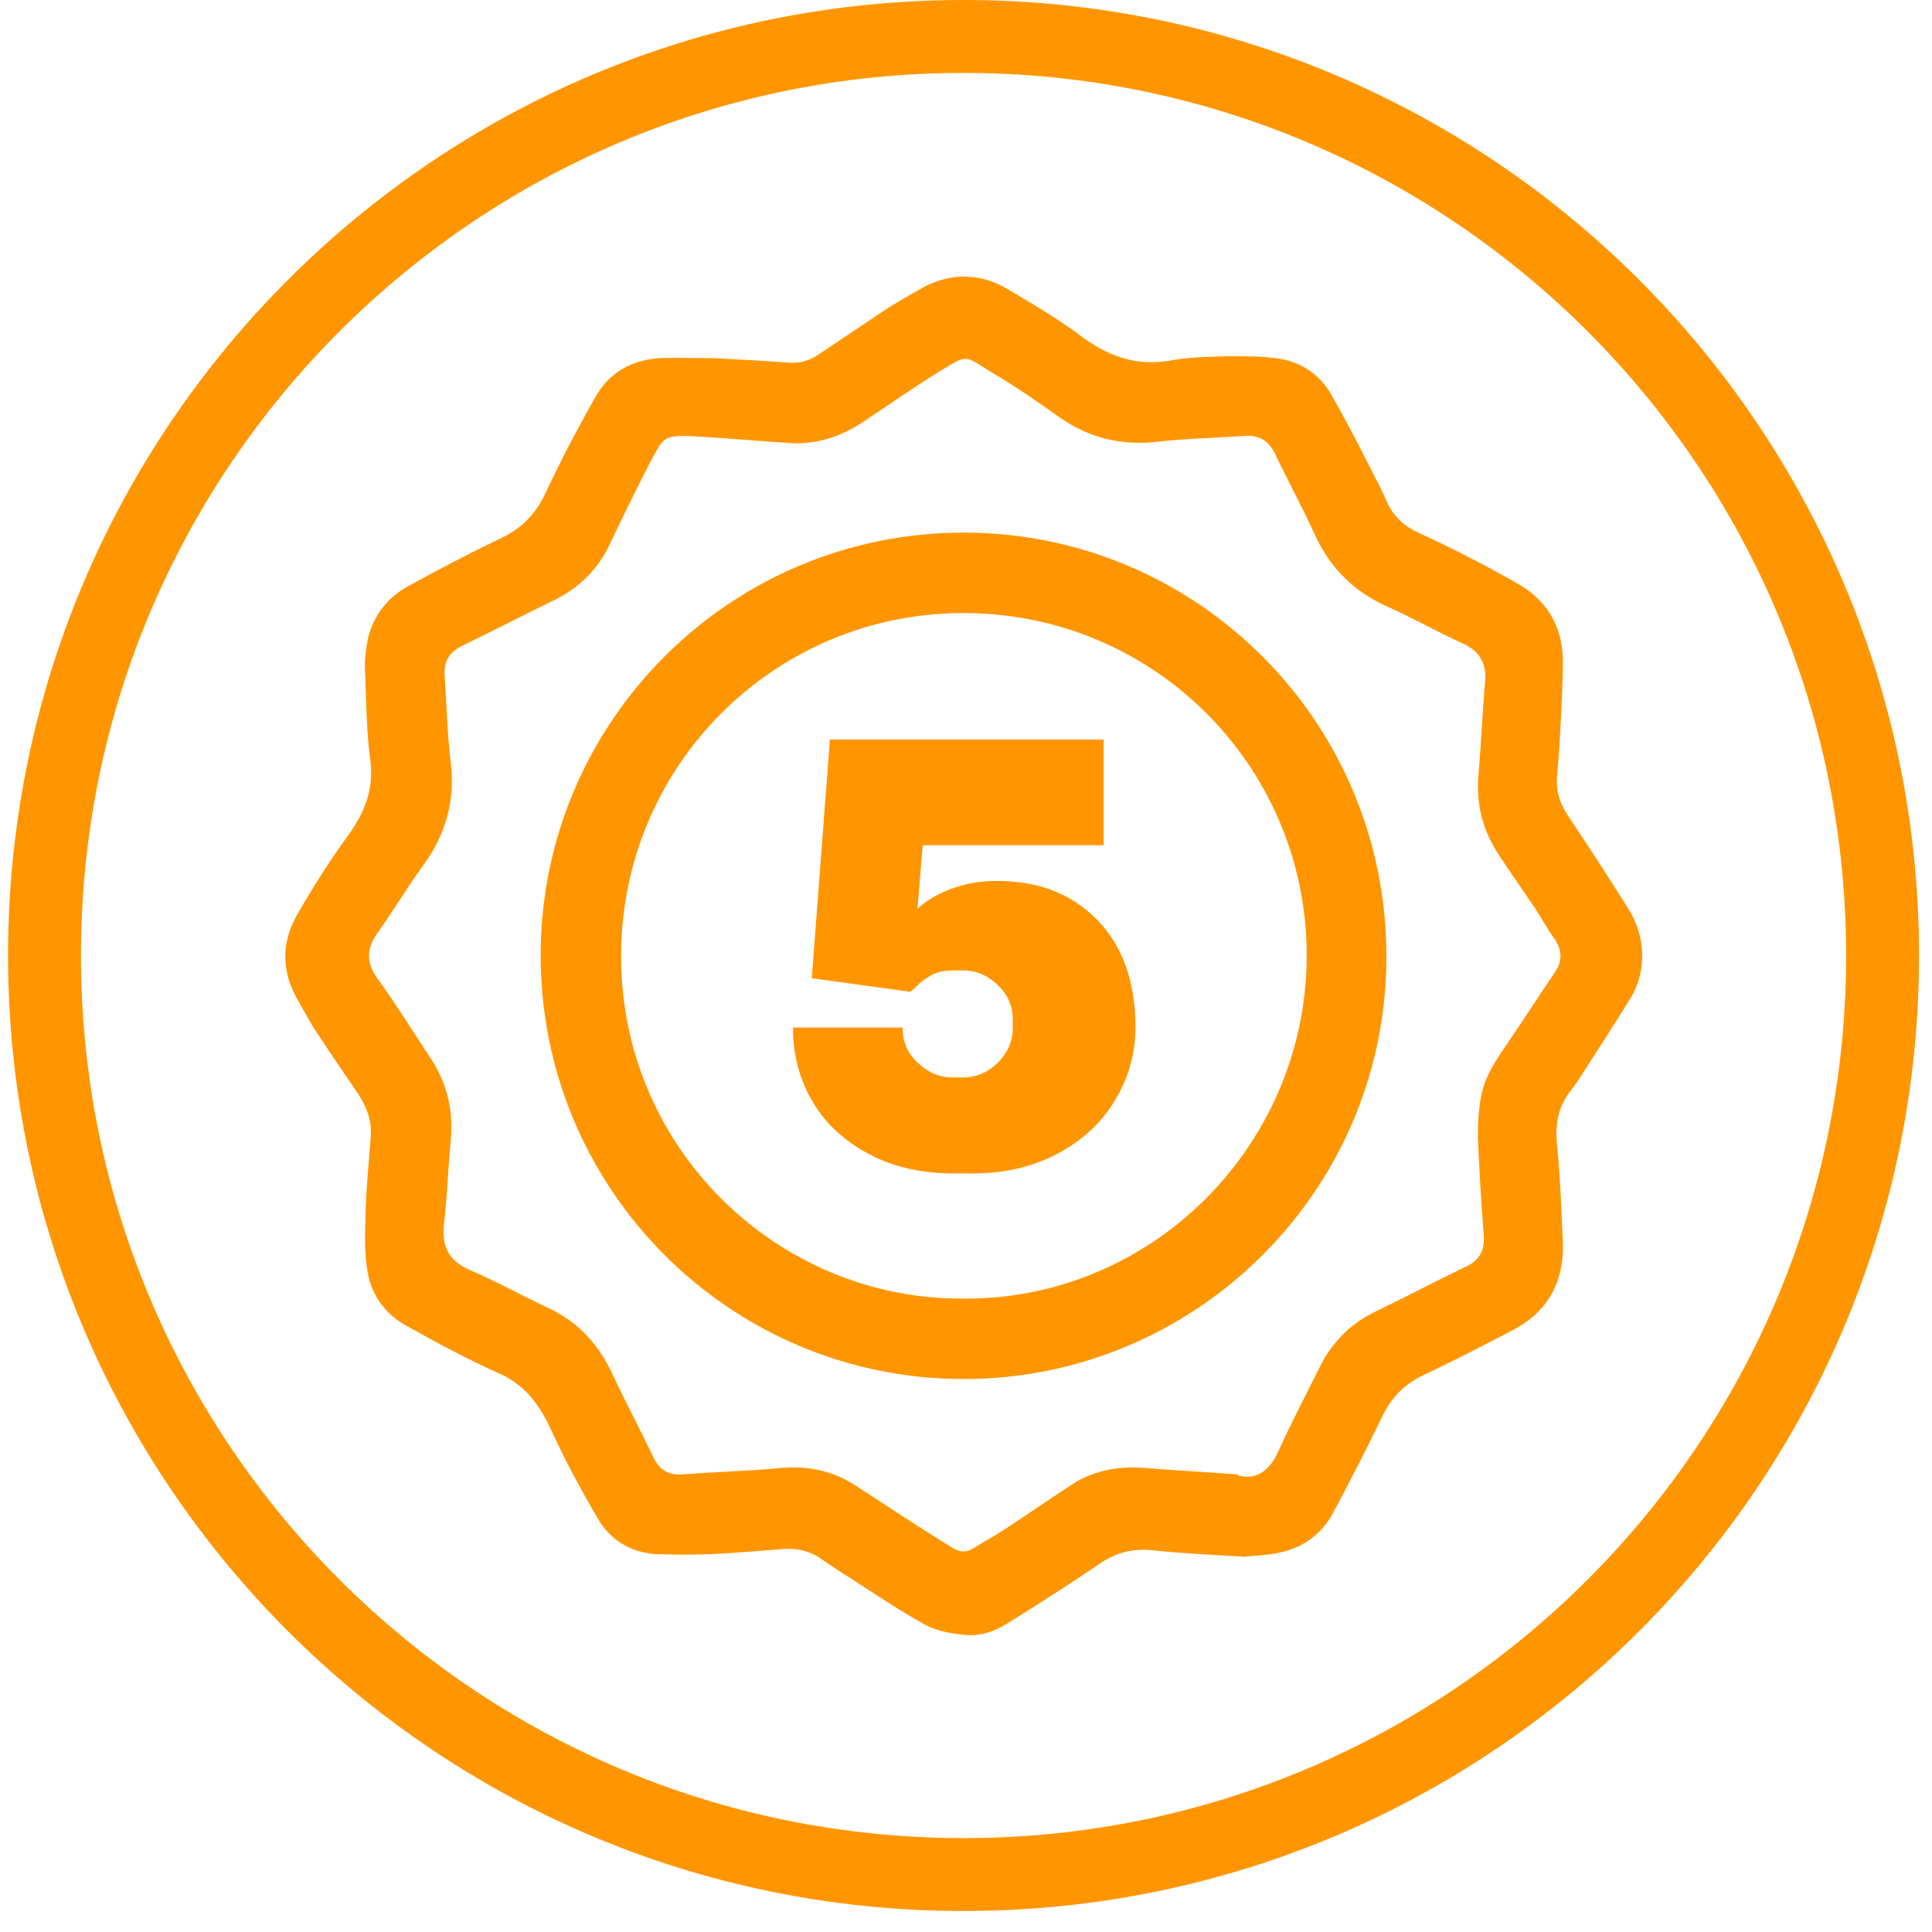 <svg width="53" height="53" viewBox="0 0 53 53" fill="none" xmlns="http://www.w3.org/2000/svg">
<path d="M26.433 51.424C40.357 51.424 51.644 40.136 51.644 26.212C51.644 12.288 40.357 1 26.433 1C12.508 1 1.221 12.288 1.221 26.212C1.221 40.136 12.508 51.424 26.433 51.424Z" stroke="#FF9600" stroke-width="2" stroke-miterlimit="10"/>
<path d="M34.154 42.705C33.265 42.652 32.446 42.617 31.628 42.528C31.094 42.474 30.631 42.581 30.187 42.883C29.351 43.453 28.514 43.986 27.66 44.52C27.269 44.769 26.842 44.912 26.379 44.84C26.041 44.805 25.685 44.734 25.383 44.574C24.671 44.182 23.995 43.72 23.301 43.275C23.034 43.115 22.785 42.937 22.518 42.759C22.216 42.545 21.878 42.474 21.504 42.492C20.846 42.545 20.187 42.599 19.529 42.634C19.013 42.652 18.497 42.652 17.981 42.634C17.287 42.581 16.736 42.243 16.398 41.656C15.917 40.837 15.472 40.001 15.081 39.147C14.761 38.471 14.351 37.955 13.64 37.652C12.803 37.279 11.985 36.834 11.184 36.389C10.579 36.069 10.188 35.535 10.081 34.877C9.992 34.361 10.01 33.827 10.028 33.293C10.046 32.582 10.117 31.888 10.17 31.194C10.206 30.749 10.063 30.375 9.832 30.019C9.441 29.45 9.067 28.898 8.693 28.329C8.48 28.009 8.302 27.671 8.124 27.351C7.715 26.603 7.733 25.838 8.142 25.109C8.569 24.361 9.032 23.632 9.547 22.92C10.01 22.28 10.277 21.621 10.152 20.803C10.046 19.967 10.046 19.131 10.01 18.276C10.01 18.01 10.046 17.743 10.099 17.494C10.259 16.871 10.633 16.39 11.184 16.088C12.021 15.625 12.875 15.181 13.729 14.771C14.298 14.505 14.69 14.113 14.956 13.544C15.383 12.636 15.846 11.747 16.344 10.875C16.718 10.216 17.323 9.878 18.088 9.825C18.586 9.807 19.084 9.825 19.565 9.825C20.259 9.861 20.952 9.896 21.646 9.95C21.949 9.967 22.216 9.896 22.465 9.718C23.052 9.327 23.657 8.918 24.244 8.526C24.564 8.313 24.92 8.117 25.258 7.921C26.041 7.476 26.86 7.476 27.625 7.921C28.283 8.313 28.959 8.704 29.582 9.167C30.329 9.736 31.112 10.056 32.073 9.896C32.624 9.789 33.194 9.789 33.763 9.772C34.208 9.772 34.67 9.772 35.115 9.843C35.738 9.95 36.236 10.305 36.539 10.857C36.912 11.515 37.268 12.191 37.606 12.867C37.748 13.152 37.909 13.437 38.033 13.739C38.211 14.149 38.514 14.433 38.905 14.611C39.421 14.842 39.919 15.092 40.435 15.358C40.88 15.59 41.307 15.821 41.734 16.07C42.481 16.533 42.855 17.227 42.873 18.081C42.873 18.739 42.837 19.397 42.801 20.056C42.784 20.465 42.748 20.892 42.713 21.301C42.677 21.71 42.801 22.066 43.033 22.404C43.567 23.205 44.1 24.023 44.616 24.842C44.848 25.198 45.008 25.589 45.043 26.034C45.079 26.532 44.972 26.995 44.705 27.422C44.296 28.08 43.887 28.721 43.46 29.379C43.335 29.575 43.211 29.77 43.068 29.948C42.73 30.393 42.659 30.873 42.713 31.407C42.801 32.297 42.837 33.204 42.873 34.094C42.908 35.161 42.464 35.98 41.52 36.478C40.702 36.905 39.884 37.332 39.047 37.724C38.531 37.973 38.175 38.328 37.926 38.844C37.499 39.734 37.037 40.624 36.574 41.496C36.272 42.065 35.773 42.439 35.151 42.581C34.795 42.67 34.421 42.67 34.119 42.705H34.154ZM33.977 40.481C34.492 40.606 34.848 40.321 35.08 39.788C35.418 39.04 35.809 38.293 36.183 37.546C36.521 36.834 37.055 36.3 37.766 35.962C38.585 35.571 39.385 35.144 40.204 34.752C40.595 34.574 40.738 34.29 40.702 33.863C40.631 32.973 40.578 32.066 40.542 31.176C40.542 30.82 40.56 30.447 40.631 30.073C40.738 29.486 41.093 29.005 41.431 28.507C41.841 27.902 42.232 27.297 42.641 26.692C42.873 26.372 42.855 26.07 42.641 25.749C42.446 25.482 42.285 25.18 42.108 24.913C41.752 24.379 41.378 23.863 41.04 23.329C40.649 22.689 40.489 21.995 40.56 21.248C40.631 20.412 40.666 19.558 40.738 18.721C40.791 18.205 40.595 17.867 40.133 17.654C39.421 17.333 38.745 16.942 38.015 16.622C37.126 16.212 36.485 15.572 36.076 14.682C35.738 13.935 35.346 13.223 34.991 12.476C34.813 12.085 34.528 11.925 34.119 11.96C33.318 12.014 32.535 12.031 31.735 12.12C30.756 12.227 29.884 12.014 29.084 11.462C28.461 11.017 27.838 10.59 27.18 10.199C26.415 9.718 26.539 9.736 25.756 10.199C25.045 10.643 24.351 11.124 23.657 11.586C23.07 11.978 22.411 12.191 21.7 12.156C20.863 12.102 20.045 12.031 19.209 11.978C18.159 11.925 18.23 11.942 17.785 12.779C17.412 13.508 17.056 14.238 16.7 14.985C16.38 15.643 15.864 16.141 15.206 16.462C14.369 16.871 13.533 17.298 12.697 17.707C12.323 17.885 12.163 18.152 12.199 18.561C12.252 19.326 12.27 20.109 12.359 20.874C12.501 21.942 12.234 22.885 11.611 23.739C11.167 24.344 10.793 24.984 10.348 25.607C10.046 26.034 10.046 26.408 10.348 26.835C10.864 27.546 11.327 28.294 11.807 29.023C12.287 29.735 12.448 30.518 12.359 31.354C12.287 32.083 12.27 32.831 12.181 33.56C12.11 34.183 12.305 34.592 12.893 34.841C13.64 35.161 14.334 35.553 15.063 35.891C15.846 36.265 16.398 36.852 16.771 37.635C17.145 38.435 17.554 39.2 17.928 39.983C18.088 40.321 18.355 40.481 18.728 40.446C19.636 40.375 20.543 40.357 21.451 40.268C22.162 40.215 22.803 40.339 23.408 40.713C23.888 41.015 24.351 41.335 24.831 41.638C25.258 41.923 25.703 42.19 26.148 42.474C26.326 42.581 26.504 42.599 26.699 42.474C26.984 42.296 27.287 42.136 27.553 41.958C28.176 41.549 28.799 41.122 29.422 40.713C30.009 40.339 30.667 40.215 31.379 40.268C32.197 40.339 33.016 40.375 33.941 40.446L33.977 40.481Z" fill="#FF9600"/>
<path d="M26.432 37.83C20.009 37.83 14.796 32.599 14.832 26.141C14.867 19.771 20.063 14.576 26.504 14.611C32.891 14.647 38.086 19.86 38.033 26.337C37.98 32.742 32.731 37.848 26.415 37.83H26.432ZM26.432 35.624C31.557 35.66 35.756 31.496 35.845 26.372C35.934 21.123 31.717 16.817 26.432 16.817C21.237 16.817 17.038 21.017 17.038 26.23C17.038 31.532 21.361 35.66 26.432 35.624Z" fill="#FF9600"/>
<path d="M30.276 23.187H25.312L25.169 24.931C25.401 24.717 25.685 24.54 26.059 24.397C26.433 24.255 26.842 24.166 27.34 24.166C28.497 24.166 29.404 24.522 30.098 25.233C30.792 25.945 31.148 26.924 31.148 28.169C31.148 28.916 30.952 29.593 30.578 30.198C30.205 30.82 29.671 31.301 28.995 31.657C28.319 32.012 27.553 32.19 26.7 32.19H26.183C25.276 32.19 24.493 32.012 23.835 31.657C23.159 31.301 22.643 30.82 22.287 30.215C21.931 29.61 21.753 28.934 21.753 28.187H24.76C24.76 28.561 24.885 28.881 25.169 29.148C25.454 29.415 25.756 29.557 26.13 29.557H26.415C26.788 29.557 27.109 29.415 27.376 29.148C27.642 28.881 27.785 28.561 27.785 28.187V27.991C27.785 27.618 27.66 27.297 27.376 27.03C27.109 26.764 26.788 26.621 26.415 26.621H26.183C25.917 26.621 25.721 26.657 25.561 26.746C25.401 26.835 25.276 26.924 25.187 27.013C25.098 27.102 25.027 27.173 24.974 27.208L22.269 26.835L22.767 20.287H30.276V23.187Z" fill="#FF9600"/>
</svg>
